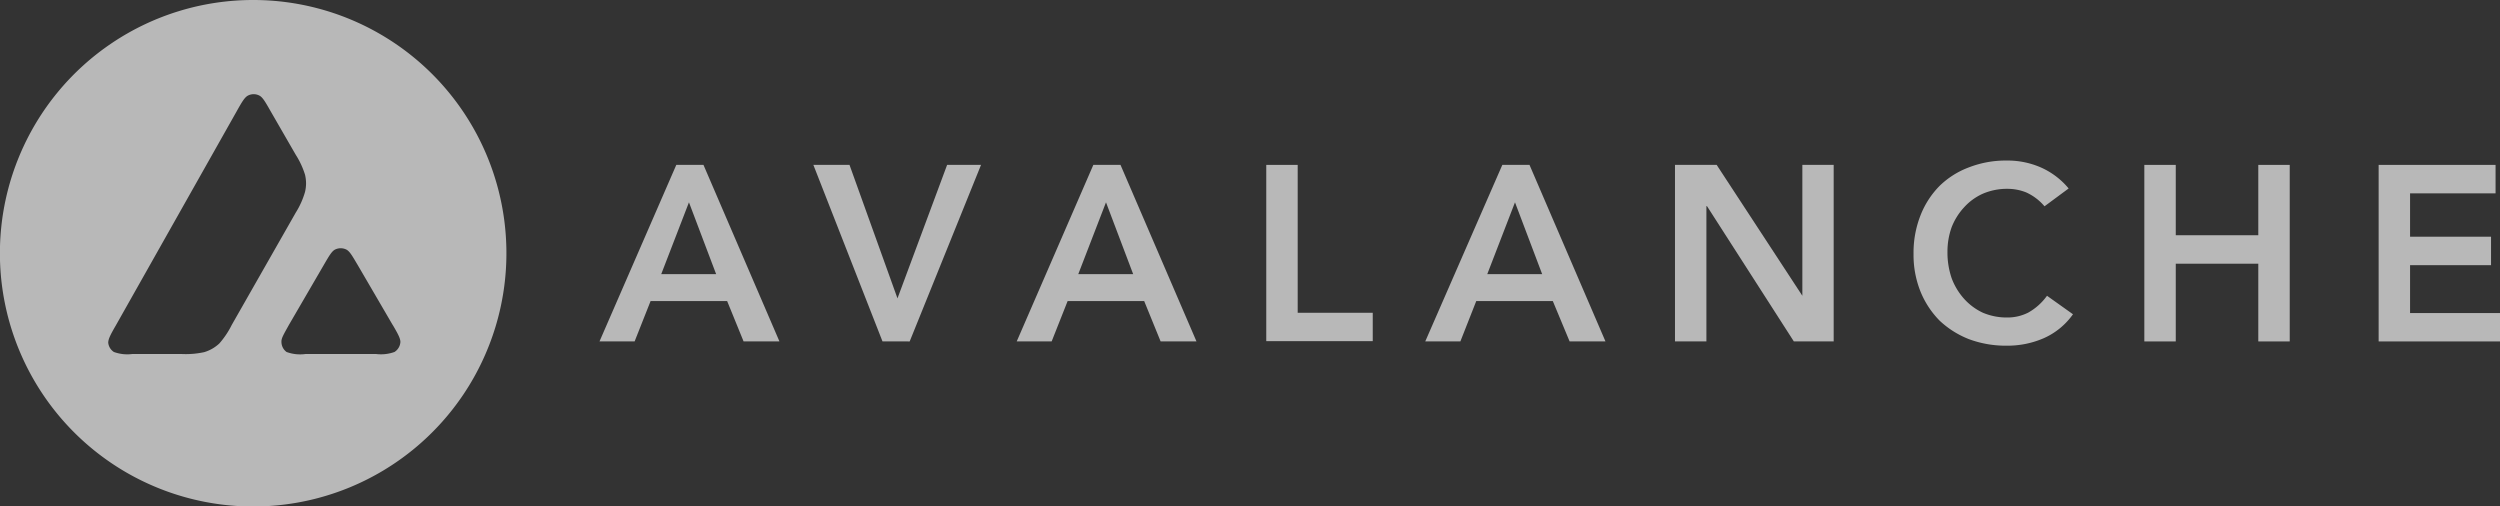<svg xmlns="http://www.w3.org/2000/svg" viewBox="0 0 270.48 54.79"><rect x="0" y="0" width="270.48" height="54.79" fill="#333333" stroke="none"/><g id="Layer_2" data-name="Layer 2"><g id="Layer_3" data-name="Layer 3"><g style="opacity:0.65"><path d="M73.17,17.84h2.94l8.22,19.1H80.45l-1.78-4.37H70.39l-1.73,4.37h-3.8Zm4.31,11.82-2.94-7.77-3,7.77Z" style="fill:#fff"/><path d="M88,17.84h3.91L97.1,32.28l5.37-14.44h3.67l-7.72,19.1H95.48Z" style="fill:#fff"/><path d="M118.29,17.84h2.94l8.22,19.1h-3.88l-1.78-4.37h-8.28l-1.73,4.37H110Zm4.31,11.82-2.94-7.77-3,7.77Z" style="fill:#fff"/><path d="M137,17.84h3.4v16h8.12v3.07H137Z" style="fill:#fff"/><path d="M162.54,17.84h2.94l8.22,19.1h-3.88L168,32.57h-8.28L158,36.94h-3.8Zm4.31,11.82-2.94-7.77-3,7.77Z" style="fill:#fff"/><path d="M181.22,17.84h4.51L195,32H195V17.84h3.39v19.1h-4.31L184.68,22.3h-.06V36.94h-3.4Z" style="fill:#fff"/><path d="M221.2,22.32a5.64,5.64,0,0,0-2-1.51,5.43,5.43,0,0,0-2-.38,6.58,6.58,0,0,0-2.7.54,6.1,6.1,0,0,0-2,1.46,6.81,6.81,0,0,0-1.35,2.16,7.8,7.8,0,0,0-.45,2.67,8.57,8.57,0,0,0,.45,2.83,7,7,0,0,0,1.35,2.24,6.33,6.33,0,0,0,2,1.49,6.57,6.57,0,0,0,2.7.53,4.92,4.92,0,0,0,2.24-.53A6.29,6.29,0,0,0,221.47,32l2.81,2a7.68,7.68,0,0,1-3.16,2.59,9.81,9.81,0,0,1-4,.81,11.42,11.42,0,0,1-4.08-.7,9.87,9.87,0,0,1-3.18-2,9.66,9.66,0,0,1-2.08-3.16,10.65,10.65,0,0,1-.75-4.07,11,11,0,0,1,.75-4.16,9.37,9.37,0,0,1,2.08-3.21,9.09,9.09,0,0,1,3.18-2,11,11,0,0,1,4.08-.73,9,9,0,0,1,3.58.7,8.23,8.23,0,0,1,3.11,2.32Z" style="fill:#fff"/><path d="M232,17.84h3.4v7.61h8.93V17.84h3.4v19.1h-3.4V28.53h-8.93v8.41H232Z" style="fill:#fff"/><path d="M257.35,17.84H270v3.08h-9.25v4.69h8.76v3.08h-8.76v5.18h9.73v3.07H257.35Z" style="fill:#fff"/><path d="M54.79,27.4A27.4,27.4,0,1,1,27.4,0,27.39,27.39,0,0,1,54.79,27.4ZM19.63,38.3H14.32a4.21,4.21,0,0,1-2-.22,1.35,1.35,0,0,1-.61-1c0-.4.25-.88.81-1.85L25.63,12c.56-1,.85-1.48,1.2-1.66a1.34,1.34,0,0,1,1.23,0c.35.18.64.67,1.2,1.66L32,16.75l0,0h0a8.91,8.91,0,0,1,1,2.15,3.94,3.94,0,0,1,0,1.87A8.72,8.72,0,0,1,32,23L25.07,35.16l0,0a9.26,9.26,0,0,1-1.34,2,4.09,4.09,0,0,1-1.64.94A9.31,9.31,0,0,1,19.63,38.3Zm13.43,0h7.62a4.31,4.31,0,0,0,2-.22A1.37,1.37,0,0,0,43.32,37c0-.38-.25-.85-.78-1.76l-.06-.09-3.81-6.53-.05-.08c-.53-.9-.8-1.36-1.15-1.54a1.38,1.38,0,0,0-1.22,0c-.35.18-.63.66-1.19,1.62l-3.8,6.53,0,0c-.55,1-.83,1.44-.81,1.83A1.36,1.36,0,0,0,31,38.08,4.23,4.23,0,0,0,33.06,38.3Z" style="fill:#fff;fill-rule:evenodd"/></g></g></g></svg>